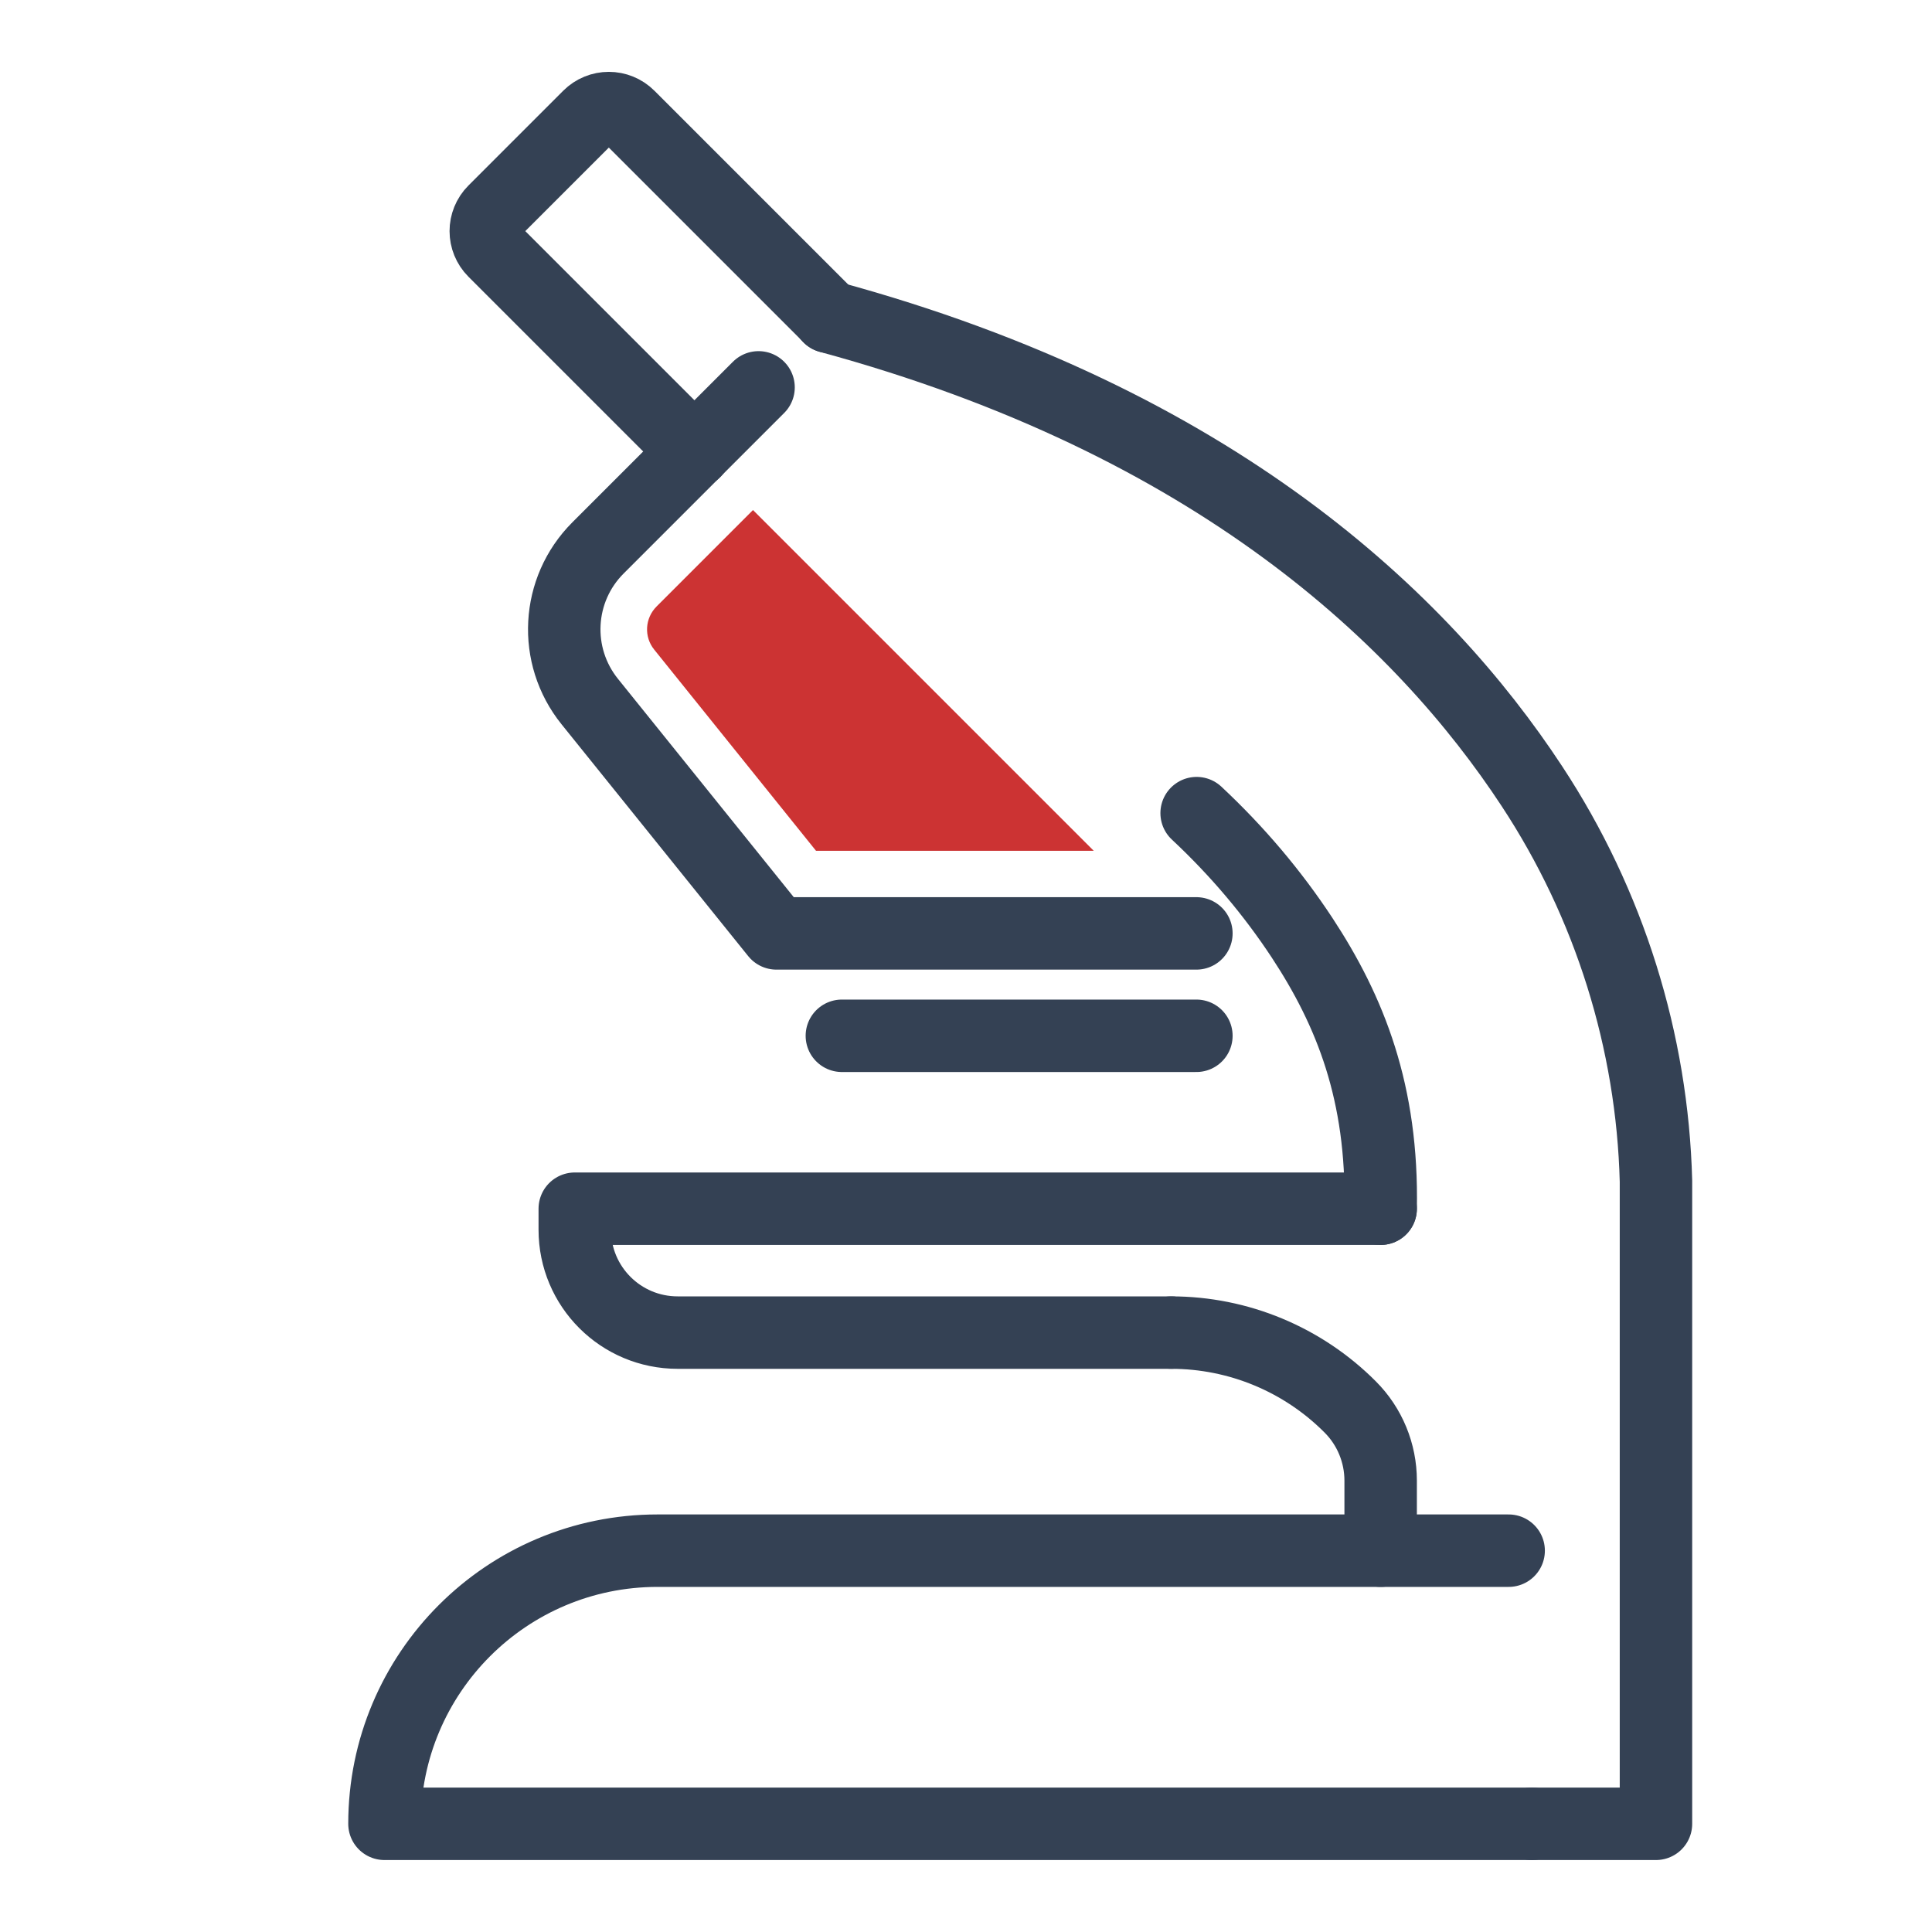 <?xml version="1.0" encoding="UTF-8"?><svg id="Layer_1" xmlns="http://www.w3.org/2000/svg" viewBox="0 0 80 80"><rect width="80" height="80" style="fill:none; stroke-width:0px;"/><path d="m57.17,50.05c.09-4.78-1.24-8.16-3.26-11.23-1.22-1.85-2.67-3.57-4.36-5.15" style="fill:none; stroke:#344154; stroke-linecap:round; stroke-linejoin:round; stroke-width:3px;"/><path d="m49.54,38.65h-17.39l-7.73-9.6c-1.53-1.9-1.38-4.64.34-6.36l6.65-6.65" style="fill:none; stroke:#344154; stroke-linecap:round; stroke-linejoin:round; stroke-width:3px;"/><path d="m63.43,75.52h5.14v-26.61c-.15-5.78-1.92-11.47-5.14-16.36-4.52-6.88-13.08-15.08-29.1-19.43" style="fill:none; stroke:#344154; stroke-linecap:round; stroke-linejoin:round; stroke-width:3px;"/><path d="m63.43,75.52H15.92c0-6.25,5.06-11.31,11.31-11.31h35.24" style="fill:none; stroke:#344154; stroke-linecap:round; stroke-linejoin:round; stroke-width:3px;"/><path d="m34.34,13.12l-8.3-8.3c-.46-.46-1.2-.46-1.66,0l-3.92,3.92c-.46.46-.46,1.2,0,1.66l8.3,8.3" style="fill:none; stroke:#344154; stroke-linecap:round; stroke-linejoin:round; stroke-width:3px;"/><path d="m57.17,50.05H23.8v.87c0,2.36,1.91,4.26,4.26,4.26h20.43" style="fill:none; stroke:#344154; stroke-linecap:round; stroke-linejoin:round; stroke-width:3px;"/><path d="m57.17,64.21v-2.9c0-1.14-.45-2.24-1.26-3.05h0c-1.96-1.97-4.63-3.08-7.41-3.08h0" style="fill:none; stroke:#344154; stroke-linecap:round; stroke-linejoin:round; stroke-width:3px;"/><line x1="34.86" y1="42.89" x2="49.54" y2="42.89" style="fill:none; stroke:#344154; stroke-linecap:round; stroke-linejoin:round; stroke-width:3px;"/><path d="m27.09,26.9l6.7,8.33h11.5l-14.11-14.11-3.99,3.99c-.49.49-.53,1.26-.1,1.79Z" style="fill:#c33; stroke-width:0px;"/></svg>